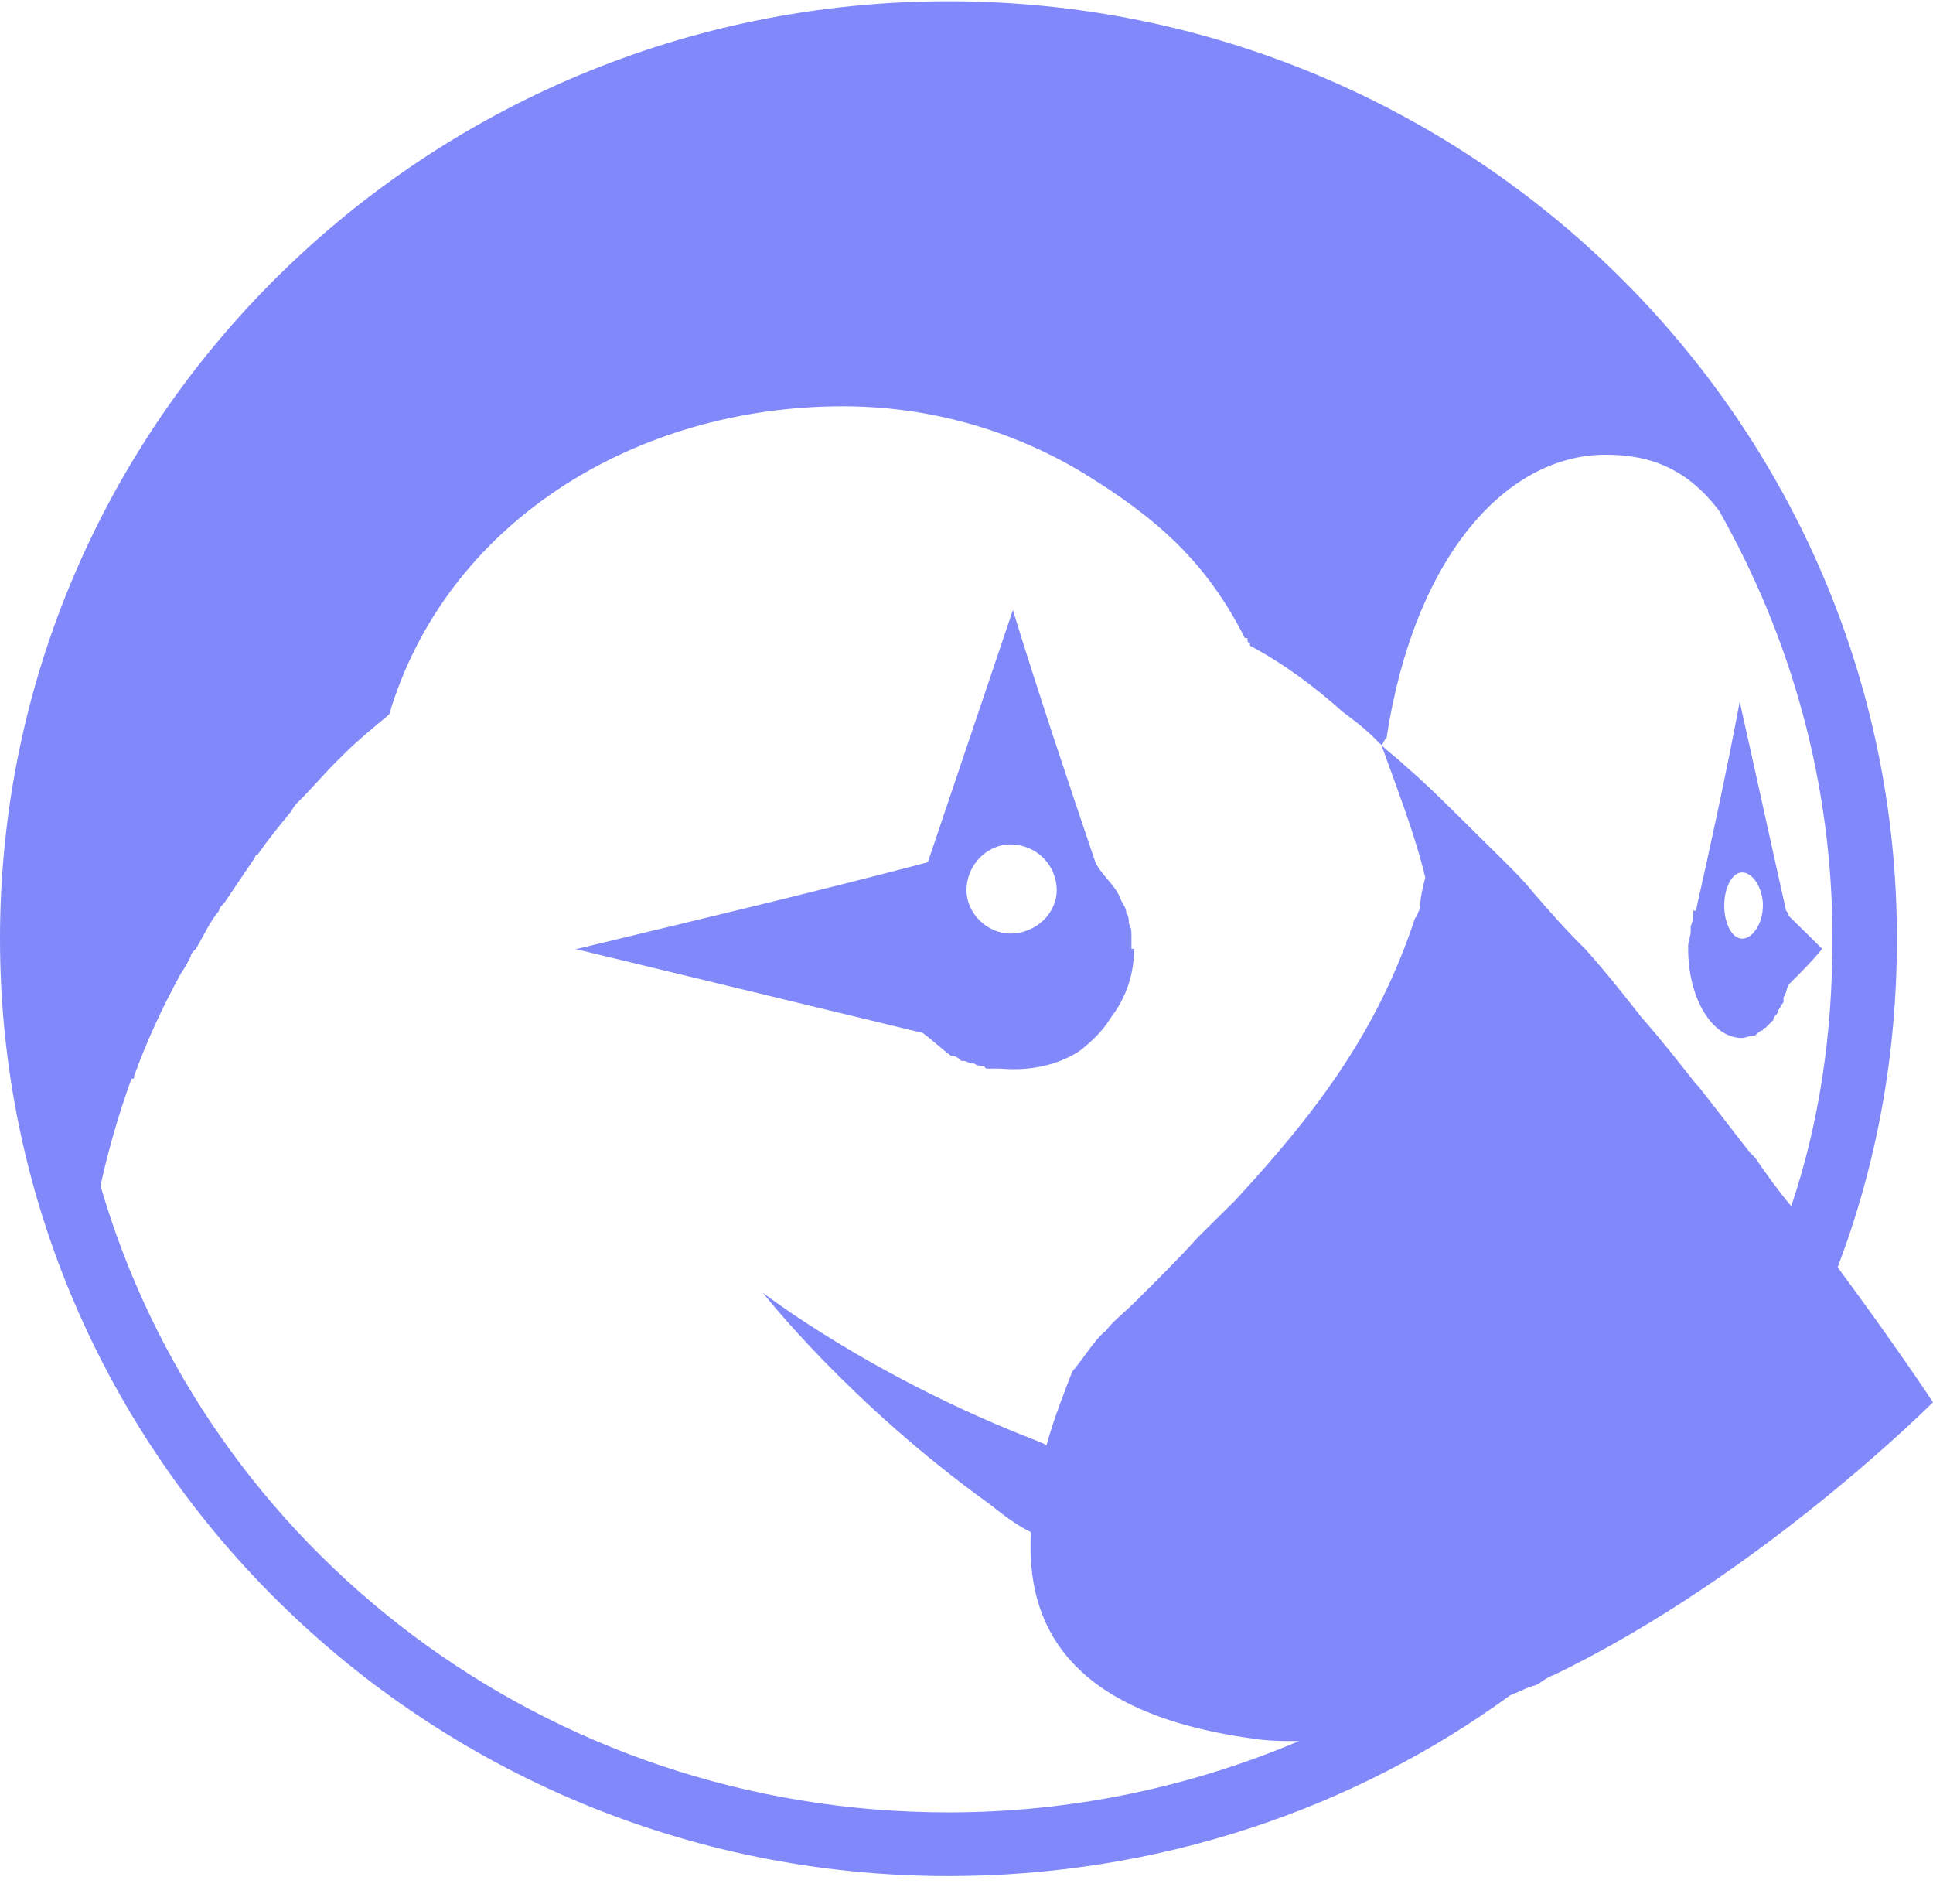 <svg width="66" height="65" viewBox="0 0 66 65" fill="none" xmlns="http://www.w3.org/2000/svg">
<path d="M64.768 32.043C64.768 36.043 64.064 39.782 62.744 43.261C64.68 45.869 66 47.869 66 47.869C66 47.869 60.104 53.782 53.064 57.174C52.8 57.261 52.624 57.435 52.448 57.522C52.096 57.609 51.832 57.782 51.568 57.869C46.2 61.782 39.512 64.043 32.384 64.043C14.52 64.043 0 49.696 0 32.043C0 14.391 14.52 0.043 32.384 0.043C50.248 0.043 64.768 14.391 64.768 32.043ZM13.288 24.391C12.76 24.826 12.232 25.261 11.792 25.695C11.704 25.782 11.616 25.869 11.528 25.956C11.088 26.391 10.648 26.913 10.208 27.348C10.12 27.435 10.032 27.522 9.944 27.695C9.592 28.13 9.152 28.652 8.8 29.174C8.712 29.174 8.712 29.261 8.712 29.261C8.36 29.782 8.008 30.304 7.656 30.826C7.568 30.913 7.48 31 7.48 31.087C7.128 31.522 6.952 31.956 6.688 32.391C6.6 32.478 6.512 32.565 6.512 32.652C6.424 32.826 6.336 33 6.16 33.261C5.544 34.391 5.016 35.522 4.576 36.739C4.576 36.826 4.576 36.826 4.488 36.826C4.048 38.043 3.696 39.261 3.432 40.478C7.04 52.913 18.656 61.869 32.384 61.869C36.608 61.869 40.656 61 44.352 59.435C43.824 59.435 43.296 59.435 42.768 59.348C36.432 58.478 35.024 55.435 35.2 52.304C34.672 52.043 34.232 51.696 33.792 51.348C28.952 47.869 26.048 44.13 26.048 44.13C26.048 44.13 29.744 47 35.376 49.174C35.552 49.261 35.64 49.261 35.728 49.348C35.992 48.391 36.344 47.522 36.608 46.826C37.048 46.304 37.4 45.696 37.752 45.435C38.016 45.087 38.368 44.826 38.72 44.478C39.424 43.782 40.216 43 40.92 42.217C41.36 41.782 41.712 41.435 42.152 41C45.056 37.869 47.08 35.087 48.312 31.348C48.4 31.261 48.4 31.174 48.488 31C48.488 30.652 48.576 30.304 48.664 29.956C48.312 28.478 47.696 26.913 47.168 25.435C47.08 25.348 46.992 25.261 46.904 25.174C46.552 24.826 46.2 24.565 45.848 24.304C44.88 23.435 43.824 22.652 42.68 22.043C42.68 21.956 42.68 21.956 42.68 21.956C42.592 21.956 42.592 21.869 42.592 21.782C42.592 21.782 42.592 21.782 42.504 21.782C41.184 19.174 39.512 17.695 36.96 16.13C34.496 14.652 31.68 13.869 28.776 13.869C21.648 13.869 15.224 17.869 13.288 24.391ZM47.344 25.174C47.256 25.261 47.256 25.348 47.168 25.435C47.432 25.695 47.696 25.869 47.96 26.13C48.576 26.652 49.104 27.174 49.72 27.782C49.984 28.043 50.248 28.304 50.512 28.565C50.776 28.826 51.04 29.087 51.304 29.348C51.656 29.695 52.008 30.043 52.36 30.478C52.888 31.087 53.416 31.695 54.032 32.304L54.12 32.391C54.824 33.174 55.44 33.956 56.056 34.739C56.672 35.435 57.288 36.217 57.904 37C57.992 37.087 57.992 37.087 57.992 37.087C58.608 37.869 59.136 38.565 59.752 39.348C59.752 39.348 59.84 39.435 59.928 39.522C60.28 40.043 60.72 40.652 61.16 41.174C62.128 38.304 62.568 35.261 62.568 32.043C62.568 26.739 61.16 21.782 58.696 17.435C57.64 16.043 56.408 15.522 54.824 15.522C51.48 15.522 48.312 18.913 47.344 25.174ZM37.4 29.435C37.664 29.956 38.104 30.217 38.28 30.739C38.368 30.913 38.456 31 38.456 31.174C38.544 31.261 38.544 31.435 38.544 31.522C38.632 31.695 38.632 31.782 38.632 31.956C38.632 32.13 38.632 32.217 38.632 32.391C38.632 32.391 38.632 32.391 38.72 32.391C38.72 33.261 38.456 34.043 37.928 34.739C37.664 35.174 37.312 35.522 36.872 35.869C36.08 36.391 35.112 36.565 34.144 36.478C34.056 36.478 34.056 36.478 33.968 36.478C33.88 36.478 33.792 36.478 33.704 36.478C33.616 36.478 33.616 36.391 33.616 36.391C33.528 36.391 33.352 36.391 33.264 36.304C33.264 36.304 33.264 36.304 33.176 36.304C33.088 36.304 33 36.217 32.912 36.217H32.824C32.736 36.13 32.648 36.043 32.472 36.043C32.12 35.782 31.856 35.522 31.504 35.261C27.544 34.304 23.584 33.348 19.624 32.391C19.624 32.391 19.624 32.391 19.712 32.391C23.672 31.435 27.72 30.478 31.68 29.435C32.648 26.565 33.616 23.695 34.584 20.826C35.464 23.695 36.432 26.565 37.4 29.435ZM60.984 31.087C60.984 31.087 61.072 31.174 61.072 31.261C61.424 31.609 61.864 32.043 62.216 32.391C61.864 32.826 61.424 33.261 61.072 33.609C60.984 33.782 60.984 33.956 60.896 34.043C60.896 34.13 60.896 34.13 60.896 34.217C60.808 34.304 60.808 34.391 60.72 34.478C60.72 34.478 60.72 34.565 60.632 34.652C60.632 34.652 60.544 34.739 60.544 34.826C60.456 34.913 60.368 35 60.28 35.087C60.28 35.087 60.192 35.087 60.192 35.174C60.104 35.174 60.016 35.261 59.928 35.348C59.752 35.348 59.576 35.435 59.488 35.435C58.432 35.435 57.64 34.043 57.64 32.391C57.64 32.391 57.64 32.391 57.64 32.304C57.64 32.13 57.728 31.956 57.728 31.782C57.728 31.695 57.728 31.609 57.728 31.609C57.816 31.435 57.816 31.261 57.816 31.087C57.904 31.087 57.904 31.087 57.904 31.087C58.432 28.739 58.96 26.304 59.4 23.956C59.928 26.304 60.456 28.739 60.984 31.087ZM33 30.391C33 31.174 33.704 31.869 34.496 31.869C35.376 31.869 36.08 31.174 36.08 30.391C36.08 29.522 35.376 28.826 34.496 28.826C33.704 28.826 33 29.522 33 30.391ZM58.872 30.913C58.872 31.522 59.136 32.043 59.488 32.043C59.84 32.043 60.192 31.522 60.192 30.913C60.192 30.304 59.84 29.782 59.488 29.782C59.136 29.782 58.872 30.304 58.872 30.913Z" fill="#8189FA"/>
</svg>

